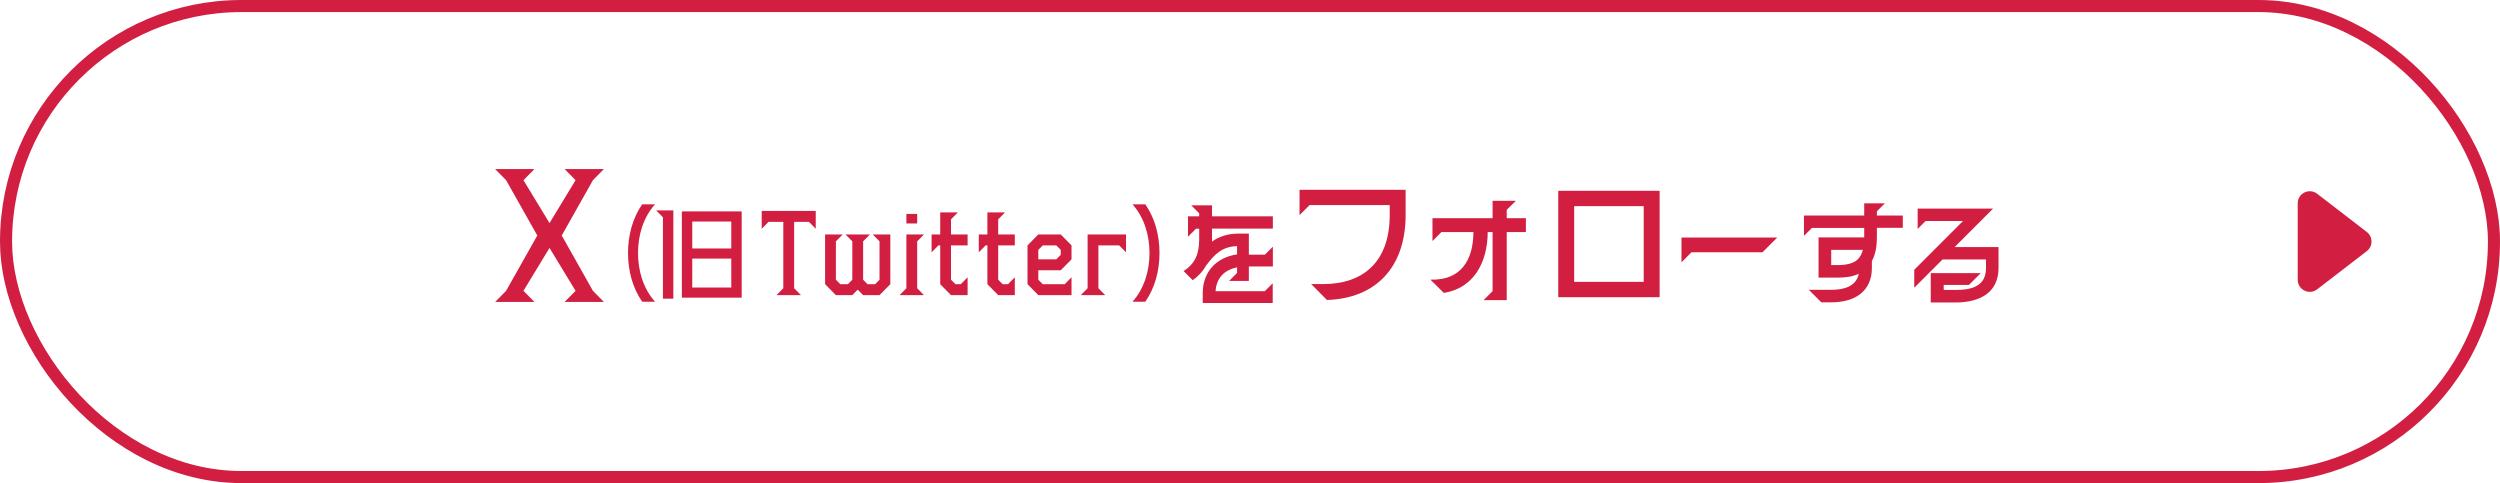 <svg width="207" height="40" viewBox="0 0 207 40" fill="none" xmlns="http://www.w3.org/2000/svg">
<rect x="0.5" y="0.5" width="206" height="39" rx="19.5" stroke="#D21E40"/>
<path d="M46.512 19.5L49.095 14.919L50 14H49.095H47.657H46.752L47.657 14.919L45.5 18.473L43.343 14.919L44.248 14H43.343H41.905H41L41.905 14.919L44.488 19.5L41.905 24.081L41 25H41.905H43.343H44.248L43.343 24.081L45.5 20.527L47.657 24.081L46.752 25H47.657H49.095H50L49.095 24.081L46.512 19.5Z" fill="#D21E40"/>
<path d="M52 20.95C52 19.471 52.381 18.059 53.176 16.916H54.236C53.284 17.984 52.828 19.429 52.828 20.95C52.828 22.471 53.284 23.916 54.236 24.983H53.176C52.381 23.841 52 22.429 52 20.95Z" fill="#D21E40"/>
<path d="M54.892 17.992L54.329 17.421H55.754V24.732H54.892V17.992ZM56.458 17.505H61.411V24.648H56.458V17.505ZM60.55 20.572V18.345H57.319V20.572H60.55ZM60.55 23.807V21.412H57.319V23.807H60.55Z" fill="#D21E40"/>
<path d="M64.859 23.866V18.37H63.634L63.07 18.942V17.463H67.543V18.942L66.98 18.37H65.754V23.866L66.317 24.437H64.296L64.859 23.866Z" fill="#D21E40"/>
<path d="M68.318 23.53V19.412H69.776L69.212 19.983V23.16L69.577 23.53H70.206L70.571 23.16V19.983L70.008 19.412H72.029L71.466 19.983V23.16L71.83 23.53H72.46L72.824 23.16V19.983L72.261 19.412H73.719V23.53L72.824 24.437H71.466L71.018 23.983L70.571 24.437H69.212L68.318 23.53Z" fill="#D21E40"/>
<path d="M75.048 23.866V19.413H76.505L75.942 19.984V23.866L76.505 24.438H74.484L75.048 23.866ZM75.048 17.715H75.942V18.505H75.048V17.715Z" fill="#D21E40"/>
<path d="M77.849 23.53V20.32H77.7L77.136 20.892V19.413H77.849V17.589H79.306L78.743 18.161V19.413H80.118V20.32H78.743V23.16L79.108 23.53H79.555L80.118 22.959V24.438H78.743L77.849 23.53Z" fill="#D21E40"/>
<path d="M81.756 23.53V20.32H81.607L81.044 20.892V19.413H81.756V17.589H83.214L82.651 18.161V19.413H84.026V20.32H82.651V23.16L83.015 23.53H83.463L84.026 22.959V24.438H82.651L81.756 23.53Z" fill="#D21E40"/>
<path d="M85.078 23.53V20.32L85.972 19.412H87.828L88.722 20.32V21.471L87.828 22.378H85.972V23.16L86.337 23.53H88.159L88.722 22.958V24.437H85.972L85.078 23.53ZM87.463 21.471L87.828 21.101V20.689L87.463 20.32H86.337L85.972 20.689V21.471H87.463Z" fill="#D21E40"/>
<path d="M90.054 23.866V19.412H93.234V20.891L92.671 20.32H90.948V23.866L91.511 24.437H89.49L90.054 23.866Z" fill="#D21E40"/>
<path d="M95.178 20.95C95.178 19.429 94.722 17.984 93.77 16.916H94.83C95.625 18.059 96.006 19.471 96.006 20.95C96.006 22.429 95.625 23.841 94.83 24.983H93.77C94.722 23.916 95.178 22.471 95.178 20.95Z" fill="#D21E40"/>
<path d="M102.429 21.087V20.379C101.184 20.416 100.55 21.063 99.854 22.002C99.562 22.527 99.135 22.941 98.756 23.198L98 22.441C98.976 21.831 99.293 20.977 99.293 19.818V18.94H99.025L98.366 19.599V17.915H99.293V17.659L98.634 17H100.355V17.915H105.393V18.928H100.355V20.001C100.977 19.562 101.697 19.342 102.538 19.342H103.405V21.087H104.734L105.393 20.428V22.063H103.405V23.259H101.77L102.429 22.6V22.136C101.367 22.356 100.721 23.015 100.647 24.113H104.722L105.381 23.454V25.089H99.586V24.283C99.586 22.478 100.733 21.319 102.416 21.063L102.429 21.087Z" fill="#D21E40"/>
<path d="M108.565 23.521H109.566C112.787 23.521 115.068 21.764 115.068 17.799V16.982H108.431L107.602 17.811V15.713H116.386V17.799C116.386 22.203 113.848 24.716 109.871 24.838L108.565 23.521Z" fill="#D21E40"/>
<path d="M123.586 24.107V19.214H123.183C123.171 21.727 122.024 23.863 119.548 24.253L118.438 23.155C120.951 23.228 121.988 21.557 122 19.214H119.352L118.608 19.959V18.067H123.586V16.628H125.514L124.757 17.372V18.067H126.343V19.214H124.757V24.851H122.842L123.586 24.107Z" fill="#D21E40"/>
<path d="M129.023 15.799H137.417V24.607H129.023V15.799ZM136.099 23.338V17.068H130.341V23.338H136.099Z" fill="#D21E40"/>
<path d="M139.227 19.666H147.157L145.937 20.886H140.056L139.227 21.716V19.666Z" fill="#D21E40"/>
<path d="M149.77 23.997H151.624C152.686 23.997 153.698 23.717 153.906 22.668C153.357 22.924 152.783 22.985 152.161 22.985H150.575V19.654H154.357V18.873H150.026L149.367 19.532V17.849H154.357V16.836H156.065L155.406 17.495V17.849H157.553V18.861H155.406V19.691C155.406 20.374 155.296 21.057 154.991 21.618V22.192C154.991 24.083 153.637 25.034 151.612 25.034H150.807L149.758 23.985L149.77 23.997ZM153.784 21.509C154.003 21.313 154.15 21.045 154.247 20.691H151.624V21.948H152.161C152.93 21.948 153.454 21.801 153.784 21.509Z" fill="#D21E40"/>
<path d="M159.891 22.618H164.002L163.026 23.594H160.94V24.009H161.928C163.356 24.009 164.441 23.643 164.441 22.191V21.483H160.842L158.5 23.826V22.337L162.538 18.299H159.439L158.781 18.958V17.274H165.027L161.843 20.459H165.478V22.179C165.478 24.265 163.892 25.046 161.904 25.046H159.866V22.606L159.891 22.618Z" fill="#D21E40"/>
<path d="M195.971 19.208C196.491 19.608 196.491 20.392 195.971 20.792L191.86 23.957C191.202 24.463 190.25 23.994 190.25 23.164L190.25 16.836C190.25 16.006 191.202 15.537 191.86 16.043L195.971 19.208Z" fill="#D21E40"/>
</svg>
